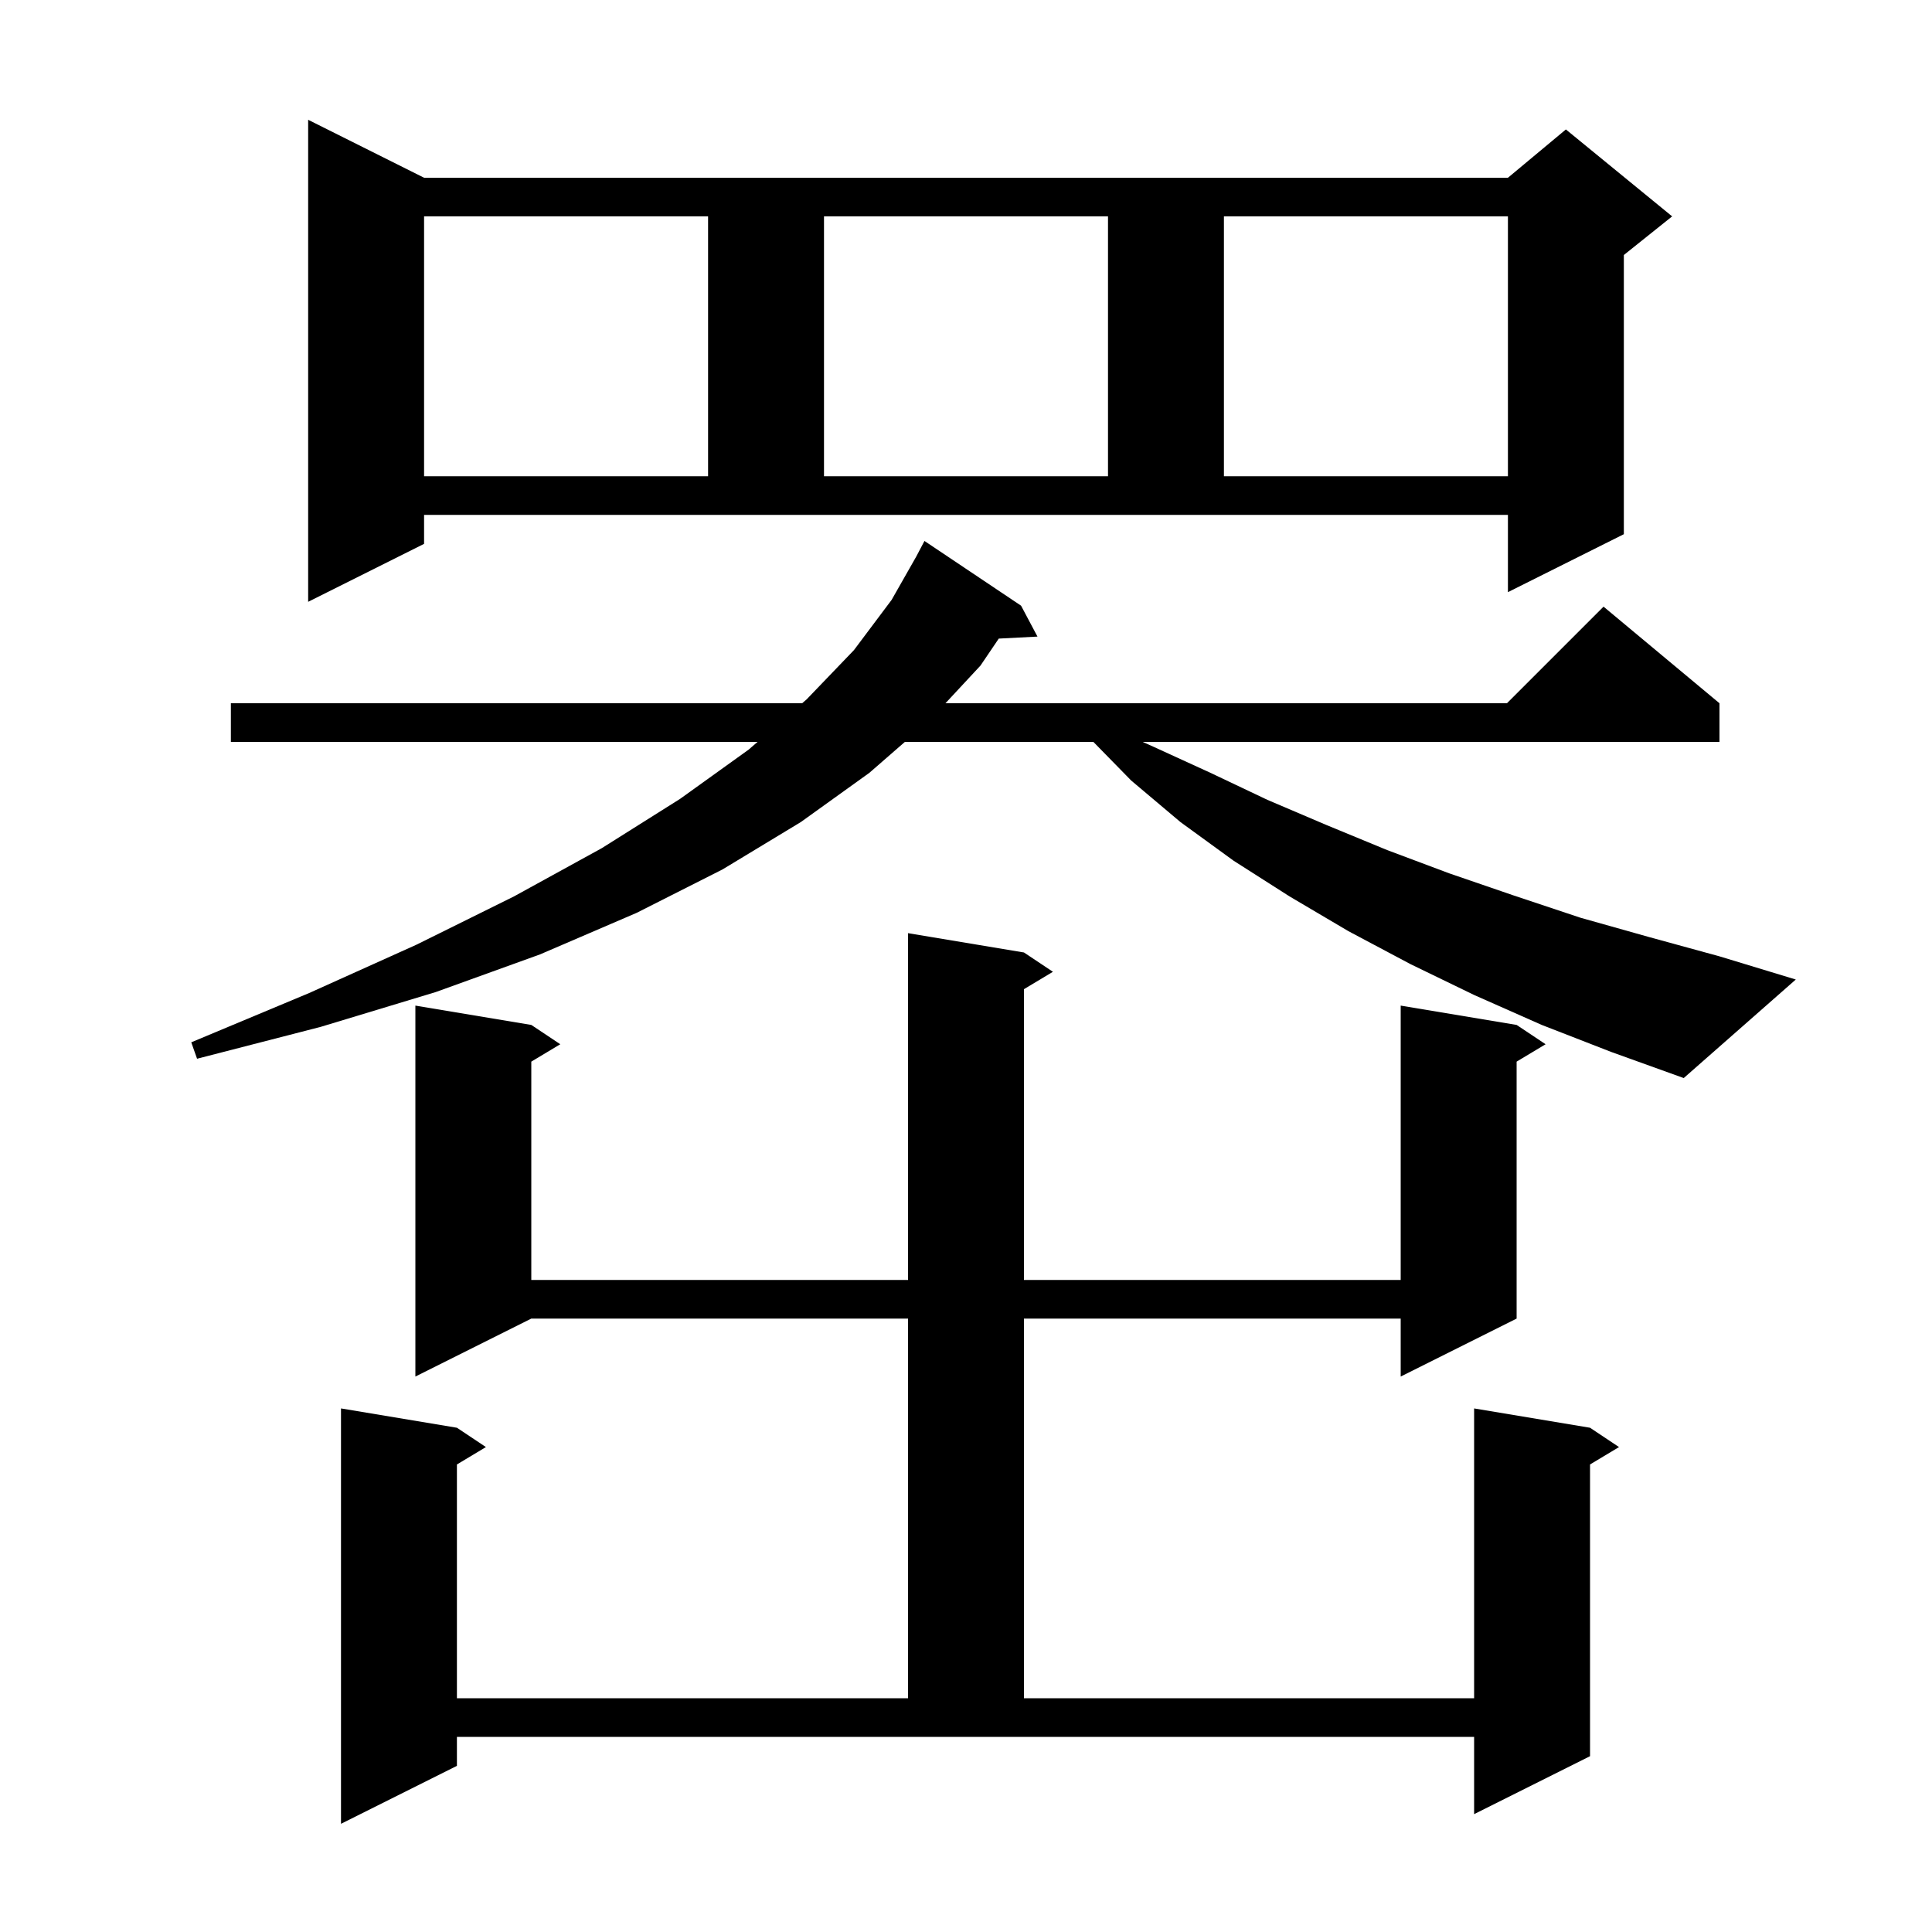 <svg xmlns="http://www.w3.org/2000/svg" xmlns:xlink="http://www.w3.org/1999/xlink" version="1.1" baseProfile="full" viewBox="0 0 200 200" width="200" height="200"><g fill="currentColor"><path d="M 106.0 98.6 L 109.0 100.6 L 106.0 102.4 L 106.0 132.5 L 145.0 132.5 L 145.0 104.1 L 157.0 106.1 L 160.0 108.1 L 157.0 109.9 L 157.0 136.5 L 145.0 142.5 L 145.0 136.5 L 106.0 136.5 L 106.0 175.8 L 152.6 175.8 L 152.6 145.8 L 164.6 147.8 L 167.6 149.8 L 164.6 151.6 L 164.6 181.8 L 152.6 187.8 L 152.6 179.8 L 47.3 179.8 L 47.3 182.8 L 35.3 188.8 L 35.3 145.8 L 47.3 147.8 L 50.3 149.8 L 47.3 151.6 L 47.3 175.8 L 94.0 175.8 L 94.0 136.5 L 55.0 136.5 L 43.0 142.5 L 43.0 104.1 L 55.0 106.1 L 58.0 108.1 L 55.0 109.9 L 55.0 132.5 L 94.0 132.5 L 94.0 96.6 Z M 159.6 106.1 L 152.6 103.0 L 146.0 99.8 L 139.6 96.4 L 133.5 92.8 L 127.7 89.1 L 122.2 85.1 L 117.1 80.8 L 113.185 76.8 L 93.674 76.8 L 90.0 80.0 L 82.9 85.1 L 74.8 90.0 L 65.9 94.5 L 55.9 98.8 L 45.1 102.7 L 33.2 106.3 L 20.4 109.6 L 19.8 107.9 L 32.0 102.8 L 43.1 97.8 L 53.2 92.8 L 62.3 87.8 L 70.4 82.7 L 77.5 77.6 L 78.423 76.8 L 23.9 76.8 L 23.9 72.8 L 83.038 72.8 L 83.5 72.4 L 88.4 67.3 L 92.3 62.1 L 94.846 57.622 L 95.7 56.0 L 105.7 62.7 L 107.4 65.9 L 103.392 66.107 L 101.5 68.9 L 97.874 72.8 L 156.0 72.8 L 166.0 62.8 L 178.0 72.8 L 178.0 76.8 L 118.285 76.8 L 119.4 77.3 L 125.3 80.0 L 131.2 82.8 L 137.3 85.4 L 143.6 88.0 L 150.0 90.4 L 156.7 92.7 L 163.6 95.0 L 170.7 97.0 L 178.0 99.0 L 185.9 101.4 L 174.3 111.6 L 166.8 108.9 Z M 43.9 56.3 L 31.9 62.3 L 31.9 12.4 L 43.9 18.4 L 156.1 18.4 L 162.1 13.4 L 173.1 22.4 L 168.1 26.4 L 168.1 55.3 L 156.1 61.3 L 156.1 53.3 L 43.9 53.3 Z M 43.9 22.4 L 43.9 49.3 L 73.3 49.3 L 73.3 22.4 Z M 85.3 22.4 L 85.3 49.3 L 114.7 49.3 L 114.7 22.4 Z M 126.7 22.4 L 126.7 49.3 L 156.1 49.3 L 156.1 22.4 Z "/></g></svg>
